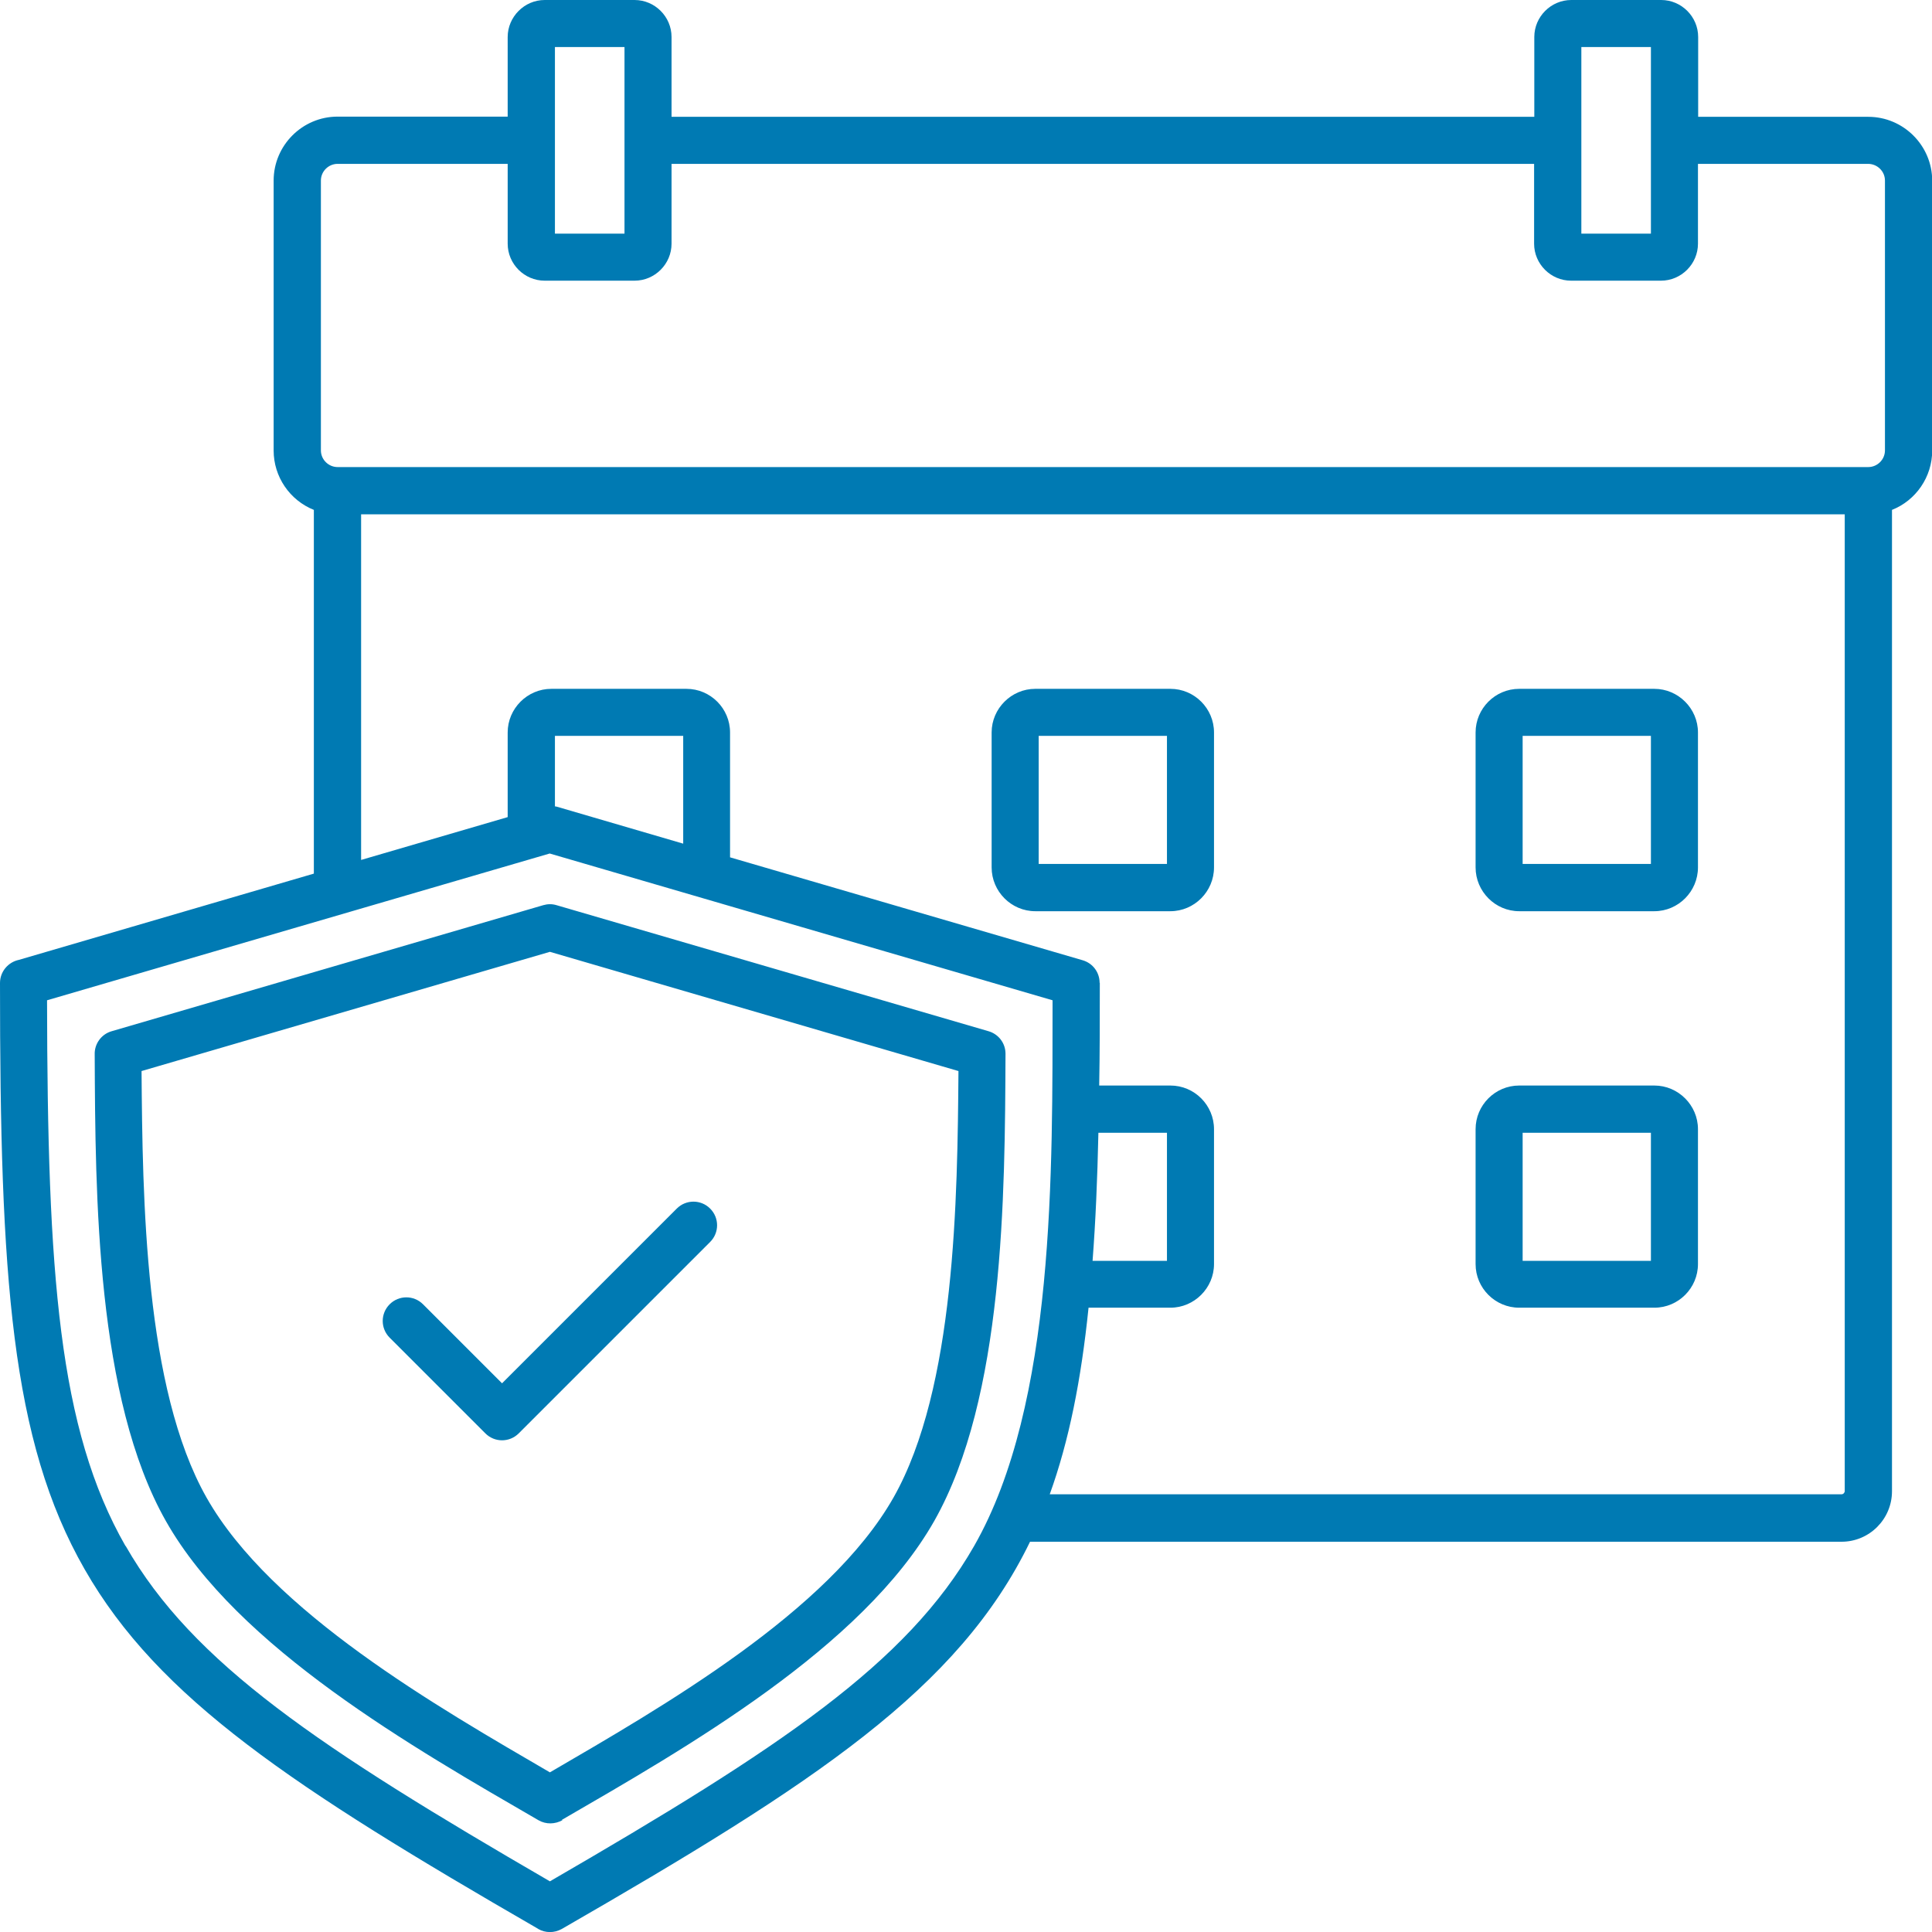 <?xml version="1.0" encoding="UTF-8"?>
<svg xmlns="http://www.w3.org/2000/svg" viewBox="0 0 96.09 96.09">
  <path fill="#007AB3" fill-rule="evenodd" d="M76.31,8.15h-42.91v3.97c0,1.01-.83,1.84-1.84,1.84h-4.47c-1.01,0-1.84-.83-1.84-1.84v-3.97h-8.46c-.45,0-.83.37-.83.83v13.42c0,.46.38.83.83.83h76.13c.45,0,.83-.37.83-.83v-13.42c0-.46-.38-.83-.84-.83h-8.46v3.97c0,1.01-.83,1.84-1.84,1.84h-4.47c-1.01,0-1.84-.83-1.84-1.84v-3.97ZM33.66,60.11c.46-.46,1.2-.46,1.66,0,.46.46.46,1.2,0,1.66l-9.52,9.52c-.46.46-1.2.46-1.66,0l-4.76-4.76c-.46-.46-.46-1.2,0-1.66.46-.46,1.2-.46,1.66,0l3.93,3.93,8.69-8.69ZM27.35,88.15c5.56-3.24,13.86-7.98,17.09-13.67,3.08-5.44,3.18-14.88,3.23-21.21l-20.32-5.93-20.31,5.93c.05,6.33.15,15.77,3.23,21.21,3.22,5.69,11.52,10.43,17.08,13.67h0ZM27.95,90.51c6.16-3.57,14.94-8.56,18.52-14.87,3.47-6.14,3.51-16.16,3.54-23.23,0-.54-.36-.98-.84-1.12l-21.49-6.27c-.23-.07-.45-.06-.66,0l-21.47,6.27c-.52.15-.86.64-.84,1.16.03,7.05.08,17.09,3.54,23.2,3.57,6.31,12.37,11.31,18.53,14.88.38.22.83.2,1.19,0h0ZM26.76,95.93c-12.23-7.06-18.88-11.46-22.55-17.88C.54,71.65,0,63.48,0,48.89c0-.57.41-1.04.94-1.15l14.67-4.29v-18.09c-1.2-.48-2-1.65-2-2.95v-13.43c0-1.75,1.43-3.18,3.18-3.18h8.46V1.84c0-1,.83-1.84,1.84-1.84h4.47c1.01,0,1.84.83,1.84,1.84v3.97h42.91V1.84c0-1.01.83-1.84,1.84-1.84h4.47c1.01,0,1.84.83,1.84,1.84v3.97h8.46c1.75,0,3.18,1.43,3.18,3.18v13.42c0,1.31-.81,2.48-2,2.95v48.81c0,1.38-1.12,2.51-2.51,2.51h-40.36c-3.55,7.32-10.65,11.98-23.29,19.26-.38.21-.82.2-1.17,0h0ZM54.7,48.88c0,1.8,0,3.5-.03,5.11h3.54c1.2,0,2.17.98,2.17,2.17v6.71c0,1.19-.98,2.17-2.17,2.17h-4.07c-.37,3.6-.97,6.62-1.93,9.28h39.38c.09,0,.16-.08.16-.16V25.58H17.96v17.19l7.29-2.13v-4.21c0-1.19.98-2.17,2.17-2.17h6.72c1.2,0,2.17.98,2.17,2.17v6.21l17.54,5.12c.51.15.84.61.84,1.12h0ZM27.59,40.1s.07.02.1.02l6.29,1.84v-5.36h-6.38v3.5ZM54.63,56.34c-.05,2.3-.14,4.42-.29,6.37h3.7v-6.37h-3.41ZM6.25,76.89c3.34,5.84,9.62,10.02,21.1,16.68,11.48-6.65,17.76-10.84,21.1-16.68,4.05-7.08,3.89-18.74,3.9-27.14l-25.01-7.3c-8.34,2.43-16.67,4.87-25,7.3.02,13.63.57,21.32,3.9,27.14h0ZM75.56,53.99c-1.2,0-2.17.98-2.17,2.17v6.71c0,1.2.98,2.17,2.17,2.17h6.72c1.2,0,2.17-.98,2.17-2.17v-6.71c0-1.19-.98-2.17-2.17-2.17h-6.72ZM82.11,56.34h-6.38v6.37h6.38v-6.37ZM51.49,34.26h6.72c1.2,0,2.17.98,2.17,2.17v6.71c0,1.2-.98,2.18-2.17,2.18h-6.72c-1.19,0-2.17-.98-2.17-2.18v-6.71c0-1.19.98-2.17,2.17-2.17ZM58.04,36.6h-6.38v6.37h6.38v-6.37ZM75.56,34.26c-1.2,0-2.17.98-2.17,2.17v6.71c0,1.2.98,2.18,2.17,2.18h6.72c1.19,0,2.17-.98,2.17-2.18v-6.71c0-1.19-.98-2.17-2.17-2.17h-6.72ZM82.11,36.6h-6.38v6.37h6.38v-6.37ZM31.06,2.34v9.28h-3.46V2.34h3.46ZM82.11,2.34v9.28h-3.46V2.34h3.46Z"></path>
</svg>
